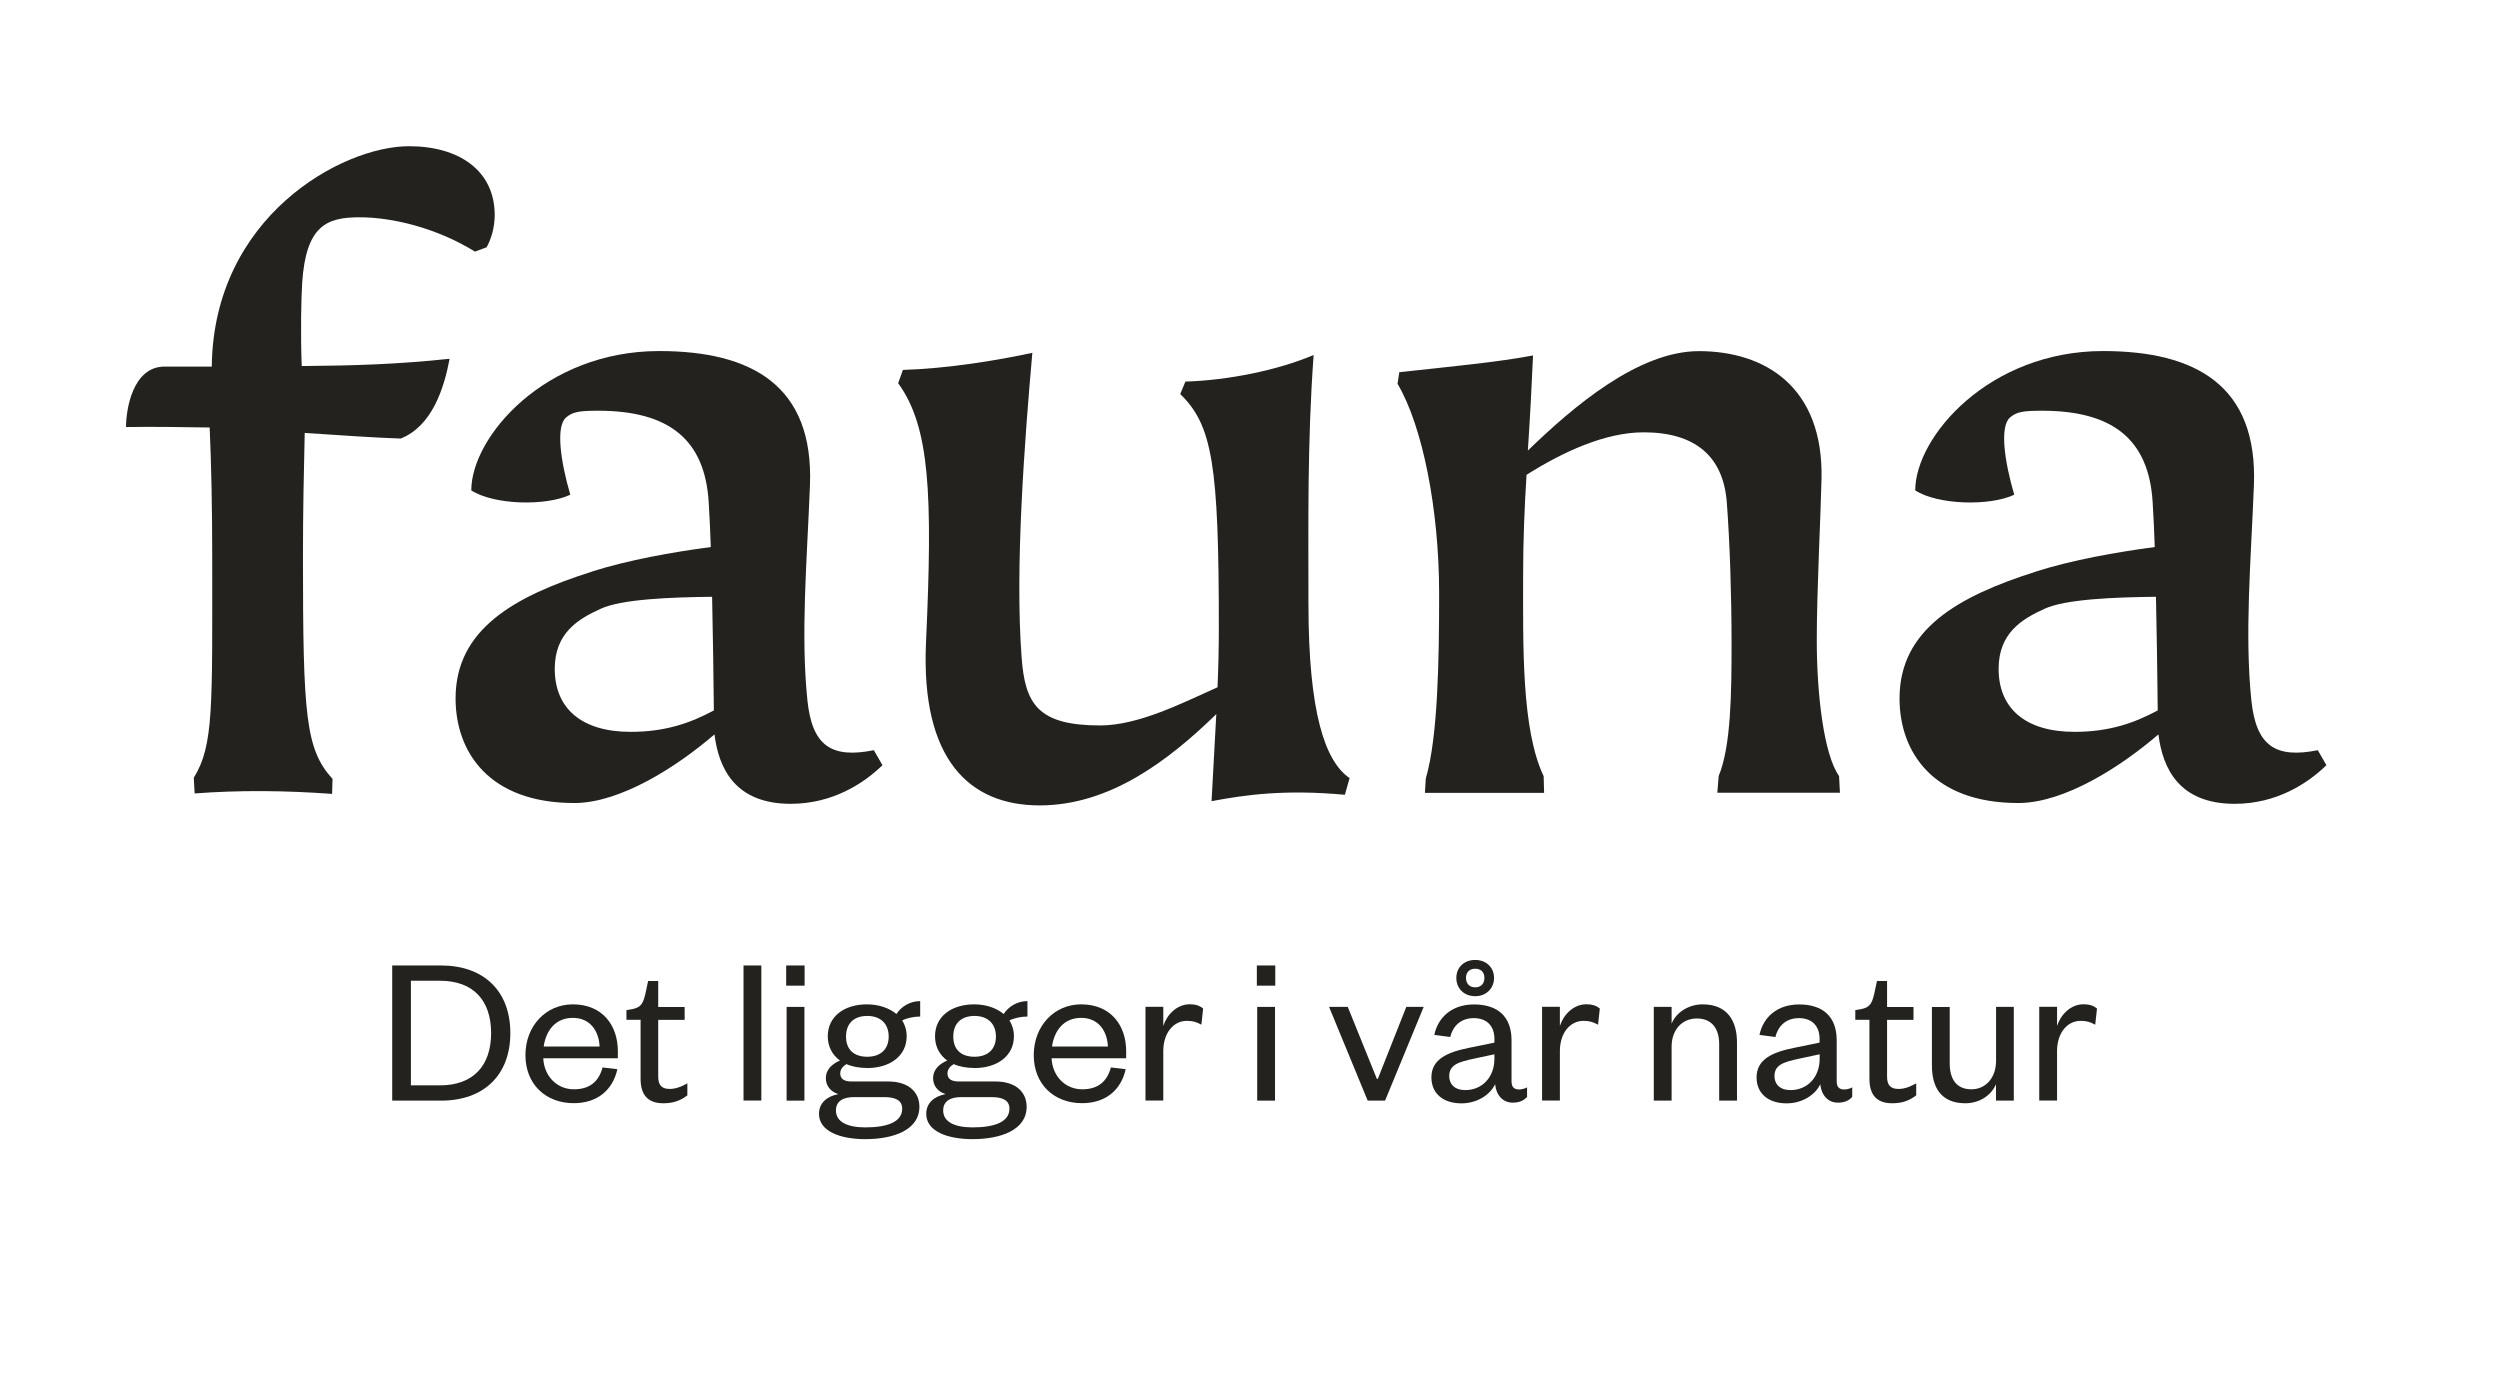 <?xml version="1.0" encoding="UTF-8"?>
<svg id="Layer_1" data-name="Layer 1" xmlns="http://www.w3.org/2000/svg" version="1.1" viewBox="0 0 284.86 157.78">
  <defs>
    <style>
      .cls-1 {
        fill: #23221f;
        stroke-width: 0px;
      }
    </style>
  </defs>
  <g>
    <path class="cls-1" d="M22.18,90.43l-.1-1.81c2.3-3.71,2.1-8.06,2.1-25.45,0-5.23-.1-10.21-.29-14.46-3.18-.05-6.69-.1-9.53-.05,0-1.95.73-6.89,4.4-6.89h5.37c.19-17.1,14.85-25.11,22.47-25.11,5.72,0,9.77,2.78,9.77,7.86,0,1.32-.39,2.74-.93,3.66l-1.32.49c-4.35-2.69-9.38-3.91-13.14-3.91s-6.11.93-6.55,7.47c-.1,1.61-.2,5.52-.05,9.48,6.01-.05,10.94-.2,16.85-.83-.63,3.37-2,7.67-5.57,9.09-3.13-.1-7.08-.39-10.94-.64-.1,4.25-.2,8.94-.2,14.02,0,18.17.29,22.03,3.37,25.4l-.05,1.71c-5.32-.39-10.55-.44-15.68-.05"/>
    <path class="cls-1" d="M67.46,65.12c4.15-1.32,9.13-2.2,13.53-2.79-.05-1.81-.15-3.52-.24-5.13-.44-7.13-4.54-10.4-12.6-10.4-2.25,0-2.93.15-3.66.78-1.17,1.03-.63,4.93.49,8.79-2.78,1.32-8.69,1.17-11.28-.49,0-6.11,8.4-15.88,21.4-15.88,10.6,0,17.63,3.96,17.19,15.29-.34,8.65-1.07,16.95-.29,24.52.54,5.18,2.74,6.64,7.57,5.67l.98,1.71c-2.15,2.1-5.72,4.4-10.45,4.4-6.35,0-8.21-4.05-8.69-7.91-4.25,3.66-10.7,7.82-15.97,7.82-9.72,0-13.53-5.81-13.53-11.92,0-7.86,6.64-11.63,15.58-14.46M71.86,83.39c4.01,0,6.84-1.03,9.48-2.44-.05-4.2-.1-8.69-.2-12.95-4.54.05-10.31.25-12.7,1.37-2.59,1.17-5.23,2.78-5.23,6.84,0,4.49,3.03,7.18,8.65,7.18"/>
    <path class="cls-1" d="M116.41,74.94c.39,5.28,1.86,7.72,8.94,7.72,4.4,0,9.43-2.59,13.38-4.35.1-2.34.15-4.64.15-6.79,0-18.56-.73-23.06-4.4-26.62l.59-1.42c4.84-.15,10.45-1.27,14.61-3.03-.73,9.97-.59,19.54-.59,28.33,0,12.5,1.91,17.98,4.69,19.88l-.54,1.9c-6.79-.63-11.38,0-15.19.73.15-2.78.34-6.3.54-9.92-5.42,5.27-12.11,10.4-20.13,10.4s-13.53-5.23-12.95-18.51c.78-17.05.44-24.62-3.17-29.6l.54-1.51c5.03-.15,10.7-1.07,14.75-1.95-.88,9.96-2,24.57-1.22,34.73"/>
    <path class="cls-1" d="M162.47,88.67c1.37-4.69,1.51-13.43,1.51-21.05,0-9.62-1.9-19.1-4.74-23.89l.2-1.32c5.86-.64,11.43-1.17,15.24-1.91-.15,3.47-.34,7.08-.59,10.84,5.18-5.03,12.6-11.33,19.49-11.33,7.47,0,14.22,4.01,13.97,14.61-.1,4.4-.54,12.65-.54,18.32,0,6.06.78,12.99,2.54,15.49l.1,1.9h-13.97l.15-1.9c1.42-3.42,1.47-9.53,1.47-15.19,0-5.23-.19-11.38-.54-15.97-.39-5.28-3.61-8.01-9.48-8.01-4.4,0-9.23,2.25-13.34,4.84-.24,3.76-.39,7.62-.39,11.43,0,8.01-.2,17.59,2.34,22.91l.05,1.9h-13.58l.1-1.66Z"/>
    <path class="cls-1" d="M231.99,65.12c4.15-1.32,9.14-2.2,13.53-2.79-.05-1.81-.15-3.52-.24-5.13-.44-7.13-4.54-10.4-12.6-10.4-2.25,0-2.93.15-3.66.78-1.17,1.03-.64,4.93.49,8.79-2.79,1.32-8.69,1.17-11.28-.49,0-6.11,8.4-15.88,21.4-15.88,10.6,0,17.63,3.96,17.19,15.29-.34,8.65-1.07,16.95-.29,24.52.54,5.18,2.74,6.64,7.57,5.67l.98,1.71c-2.15,2.1-5.71,4.4-10.45,4.4-6.35,0-8.21-4.05-8.69-7.91-4.25,3.66-10.7,7.82-15.97,7.82-9.72,0-13.53-5.81-13.53-11.92,0-7.86,6.64-11.63,15.58-14.46M236.38,83.39c4.01,0,6.84-1.03,9.48-2.44-.05-4.2-.1-8.69-.2-12.95-4.54.05-10.31.25-12.7,1.37-2.59,1.17-5.23,2.78-5.23,6.84,0,4.49,3.03,7.18,8.65,7.18"/>
  </g>
  <g>
    <path class="cls-1" d="M44.69,110.01h5.57c4.84,0,7.89,2.88,7.89,7.7s-3.05,7.7-7.89,7.7h-5.57v-15.39ZM50.14,123.67c3.76,0,5.82-2.22,5.82-5.96s-2.05-5.96-5.82-5.96h-3.32v11.92h3.32Z"/>
    <path class="cls-1" d="M70.35,121.82c-.54,2.42-2.32,3.88-4.98,3.88-3.18,0-5.5-2.15-5.5-5.47s2.32-5.79,5.4-5.79c3.4,0,5.13,2.42,5.13,5.33v.81h-8.5c.1,2.08,1.59,3.54,3.49,3.54,1.78,0,2.83-.86,3.27-2.49l1.69.2ZM68.32,119.25c-.07-1.71-1.03-3.27-3.05-3.27s-3.08,1.51-3.32,3.27h6.38Z"/>
    <path class="cls-1" d="M72.99,116.2h-1.61v-1.1l.68-.12c1-.2,1.22-.68,1.47-1.71l.32-1.49h1.15v2.96h3.01v1.47h-3.01v6.48c0,.95.39,1.39,1.32,1.39.68,0,1.39-.29,2-.64v1.37c-.78.59-1.56.9-2.74.9-1.52,0-2.59-.71-2.59-2.79v-6.72Z"/>
    <path class="cls-1" d="M86.75,110.01v15.39h-2.03v-15.39h2.03Z"/>
    <path class="cls-1" d="M89.58,110.01h2.1v2.3h-2.1v-2.3ZM91.66,114.73v10.68h-2.03v-10.68h2.03Z"/>
    <path class="cls-1" d="M98.8,121.69c-.88,0-1.69-.15-2.35-.44-.37.22-.71.56-.71,1.05,0,.59.37.93,1.3.93h4.18c2.32,0,3.54,1.22,3.54,2.88,0,2.66-2.98,3.69-6.16,3.69-2.88,0-5.28-.9-5.28-2.88,0-1.22.88-2,2.2-2.25-.98-.32-1.42-1.03-1.42-1.83,0-.93.66-1.59,1.61-2-.88-.64-1.39-1.59-1.39-2.76,0-2.25,1.86-3.64,4.47-3.64,1.34,0,2.54.42,3.35,1.1.56-.86,1.56-1.47,2.71-1.47v1.76c-.71,0-1.51.17-2.05.44.32.51.51,1.12.51,1.81,0,2.22-1.88,3.62-4.52,3.62ZM98.6,128.46c2.44,0,4.2-.59,4.2-2.13,0-.98-.81-1.32-2.05-1.32h-3.45c-1.1,0-2.05.37-2.05,1.52,0,1.34,1.37,1.93,3.35,1.93ZM98.82,115.76c-1.49,0-2.42.83-2.42,2.35s.93,2.3,2.42,2.3,2.44-.83,2.44-2.3-.93-2.35-2.44-2.35Z"/>
    <path class="cls-1" d="M111.02,121.69c-.88,0-1.69-.15-2.35-.44-.37.22-.71.56-.71,1.05,0,.59.37.93,1.3.93h4.18c2.32,0,3.54,1.22,3.54,2.88,0,2.66-2.98,3.69-6.16,3.69-2.88,0-5.28-.9-5.28-2.88,0-1.22.88-2,2.2-2.25-.98-.32-1.42-1.03-1.42-1.83,0-.93.66-1.59,1.61-2-.88-.64-1.39-1.59-1.39-2.76,0-2.25,1.86-3.64,4.47-3.64,1.34,0,2.54.42,3.35,1.1.56-.86,1.56-1.47,2.71-1.47v1.76c-.71,0-1.51.17-2.05.44.32.51.51,1.12.51,1.81,0,2.22-1.88,3.62-4.52,3.62ZM110.82,128.46c2.44,0,4.2-.59,4.2-2.13,0-.98-.81-1.32-2.05-1.32h-3.45c-1.1,0-2.05.37-2.05,1.52,0,1.34,1.37,1.93,3.35,1.93ZM111.04,115.76c-1.49,0-2.42.83-2.42,2.35s.93,2.3,2.42,2.3,2.44-.83,2.44-2.3-.93-2.35-2.44-2.35Z"/>
    <path class="cls-1" d="M128.27,121.82c-.54,2.42-2.32,3.88-4.98,3.88-3.18,0-5.5-2.15-5.5-5.47s2.32-5.79,5.4-5.79c3.4,0,5.13,2.42,5.13,5.33v.81h-8.5c.1,2.08,1.59,3.54,3.49,3.54,1.78,0,2.83-.86,3.27-2.49l1.69.2ZM126.24,119.25c-.07-1.71-1.03-3.27-3.05-3.27s-3.08,1.51-3.32,3.27h6.38Z"/>
    <path class="cls-1" d="M136.9,116.76c-.59-.32-1-.44-1.66-.44-1.54,0-2.69,1.39-2.69,3.44v5.64h-2.03v-10.68h2.03v2.18c.39-1.22,1.49-2.47,3.03-2.47.66,0,1.15.17,1.51.49l-.2,1.83Z"/>
    <path class="cls-1" d="M143.21,110.01h2.1v2.3h-2.1v-2.3ZM145.28,114.73v10.68h-2.03v-10.68h2.03Z"/>
    <path class="cls-1" d="M155.84,125.41l-4.4-10.68h2.13l3.32,8.21h.1l3.25-8.21h1.98l-4.4,10.68h-1.98Z"/>
    <path class="cls-1" d="M172.24,123.31c0,.56.32.83.83.83.24,0,.64-.07.93-.24v1.1c-.37.37-.81.64-1.64.64-1.1,0-1.88-.83-2-2.1-.59,1.25-2.1,2.18-3.84,2.18-2.08,0-3.42-1.12-3.42-2.96,0-2.03,1.74-2.86,4.3-3.37l2.88-.59v-.42c0-1.47-.86-2.37-2.35-2.37s-2.37.9-2.69,2.15l-1.81-.24c.42-2,2-3.47,4.52-3.47,2.69,0,4.28,1.37,4.28,4.08v4.79ZM170.28,120.13l-2.39.51c-1.69.37-2.76.68-2.76,1.98,0,.9.61,1.59,1.83,1.59,1.88,0,3.32-1.42,3.32-3.57v-.51ZM168.09,109.38c1.3,0,2.15.9,2.15,2.05s-.86,2.08-2.15,2.08-2.15-.9-2.15-2.08.86-2.05,2.15-2.05ZM168.09,112.5c.68,0,1.05-.44,1.05-1.07s-.37-1.05-1.05-1.05-1.05.44-1.05,1.05.37,1.07,1.05,1.07Z"/>
    <path class="cls-1" d="M182.09,116.76c-.59-.32-1-.44-1.66-.44-1.54,0-2.69,1.39-2.69,3.44v5.64h-2.03v-10.68h2.03v2.18c.39-1.22,1.49-2.47,3.03-2.47.66,0,1.15.17,1.52.49l-.2,1.83Z"/>
    <path class="cls-1" d="M190.47,125.41h-2.03v-10.68h2.03v1.91c.51-1.29,1.95-2.2,3.54-2.2,2.79,0,3.91,1.86,3.91,4.35v6.62h-2.03v-6.45c0-1.78-.86-2.91-2.54-2.91s-2.88,1.27-2.88,3.22v6.13Z"/>
    <path class="cls-1" d="M209.29,123.31c0,.56.32.83.83.83.24,0,.64-.07.93-.24v1.1c-.37.37-.81.64-1.64.64-1.1,0-1.88-.83-2-2.1-.59,1.25-2.1,2.18-3.84,2.18-2.08,0-3.42-1.12-3.42-2.96,0-2.03,1.74-2.86,4.3-3.37l2.88-.59v-.42c0-1.47-.86-2.37-2.35-2.37s-2.37.9-2.69,2.15l-1.81-.24c.42-2,2-3.47,4.52-3.47,2.69,0,4.28,1.37,4.28,4.08v4.79ZM207.34,120.13l-2.39.51c-1.69.37-2.76.68-2.76,1.98,0,.9.61,1.59,1.83,1.59,1.88,0,3.32-1.42,3.32-3.57v-.51Z"/>
    <path class="cls-1" d="M213.01,116.2h-1.61v-1.1l.68-.12c1-.2,1.22-.68,1.47-1.71l.32-1.49h1.15v2.96h3.01v1.47h-3.01v6.48c0,.95.39,1.39,1.32,1.39.68,0,1.39-.29,2-.64v1.37c-.78.59-1.56.9-2.74.9-1.52,0-2.59-.71-2.59-2.79v-6.72Z"/>
    <path class="cls-1" d="M227.43,114.73h2.03v10.68h-2.03v-1.88c-.51,1.27-1.88,2.18-3.49,2.18-2.79,0-3.81-1.83-3.81-4.32v-6.65h2.03v6.45c0,1.78.78,2.93,2.47,2.93,1.59,0,2.81-1.27,2.81-3.25v-6.13Z"/>
    <path class="cls-1" d="M238.74,116.76c-.59-.32-1-.44-1.66-.44-1.54,0-2.69,1.39-2.69,3.44v5.64h-2.03v-10.68h2.03v2.18c.39-1.22,1.49-2.47,3.03-2.47.66,0,1.15.17,1.52.49l-.2,1.83Z"/>
  </g>
</svg>